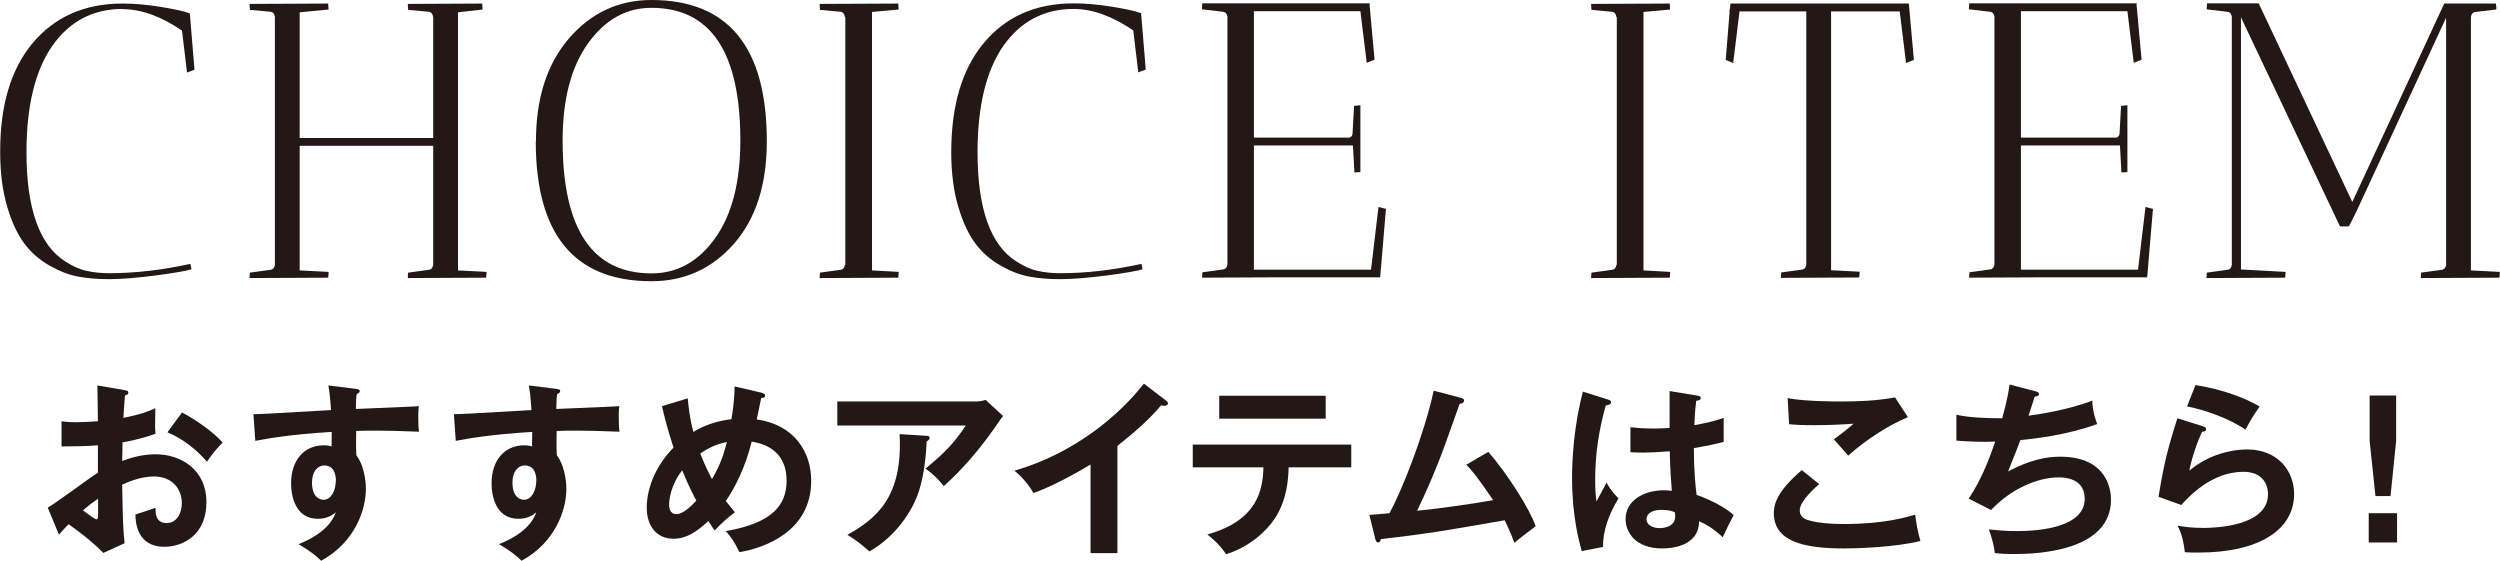 <?xml version="1.0" encoding="UTF-8"?><svg id="_レイヤー_2" xmlns="http://www.w3.org/2000/svg" width="134.06" height="30.07" viewBox="0 0 134.06 30.07"><defs><style>.cls-1{fill:#231815;}</style></defs><g id="_レイヤー_6"><path class="cls-1" d="M6.57.48c-1.58,0-2.83.66-3.76,1.97-.92,1.32-1.39,3.22-1.39,5.71,0,3.02.69,4.98,2.08,5.86.42.27.81.44,1.17.51.36.08.75.12,1.19.12,1.39,0,2.83-.17,4.35-.5l.06.29c-.24.08-.87.19-1.9.33-1.03.13-1.87.2-2.51.2s-1.2-.05-1.68-.14c-.48-.09-.98-.28-1.51-.58s-.98-.68-1.35-1.17-.68-1.14-.93-1.98c-.25-.84-.38-1.82-.38-2.94C0,5.69.57,3.76,1.7,2.37,2.89.92,4.52.19,6.57.19c.63,0,1.31.06,2.05.18.73.12,1.26.23,1.56.35l.25,3.02-.4.15-.27-2.25c-1.13-.77-2.2-1.15-3.19-1.15Z"/><path class="cls-1" d="M25.86.19s0,.12.02.32l-1.32.15v13.84l1.53.08s0,.12-.02.31l-4.2.02c0-.13,0-.22.02-.29l1.09-.15c.14-.01.22-.1.25-.27v-6.38h-7.16v6.68l1.55.08s0,.12-.02.31l-4.22.02.02-.29,1.09-.15c.14-.01.22-.1.25-.25V.9c-.03-.17-.11-.26-.25-.27l-1.09-.1-.02-.32,4.22-.02s0,.12.02.32l-1.55.15v6.74h7.16V.92c-.03-.18-.11-.28-.25-.29l-1.09-.1c-.01-.08-.02-.19-.02-.32l3.99-.02Z"/><path class="cls-1" d="M28.74,7.58c0-2.31.59-4.15,1.77-5.52s2.66-2.06,4.42-2.06c4.13,0,6.19,2.53,6.19,7.58,0,2.32-.59,4.15-1.76,5.49-1.18,1.34-2.65,2.01-4.43,2.01-4.13,0-6.2-2.5-6.2-7.5ZM30.17,7.54c0,4.75,1.59,7.12,4.77,7.12,1.37,0,2.51-.63,3.41-1.89.9-1.26,1.35-3,1.35-5.23,0-4.75-1.59-7.12-4.77-7.12-1.36,0-2.49.64-3.4,1.91-.91,1.27-1.36,3.01-1.36,5.21Z"/><path class="cls-1" d="M43.95,14.91l.02-.29,1.09-.15c.14-.01.22-.1.25-.27h.02V.92h-.02c-.03-.18-.11-.28-.25-.29l-1.09-.1-.02-.32,4.22-.02s0,.12.02.32l-1.43.13v13.86l1.43.08s0,.12-.02.31l-4.22.02Z"/><path class="cls-1" d="M57.57.48c-1.58,0-2.83.66-3.76,1.97-.92,1.32-1.39,3.22-1.39,5.71,0,3.02.69,4.98,2.08,5.86.42.27.81.44,1.17.51.36.08.75.12,1.19.12,1.39,0,2.83-.17,4.35-.5l.06.29c-.24.08-.87.19-1.9.33-1.03.13-1.87.2-2.51.2s-1.2-.05-1.68-.14c-.48-.09-.98-.28-1.51-.58s-.98-.68-1.35-1.17-.68-1.14-.93-1.98c-.25-.84-.38-1.82-.38-2.94,0-2.48.57-4.41,1.7-5.8,1.19-1.46,2.81-2.18,4.87-2.18.63,0,1.31.06,2.05.18.73.12,1.26.23,1.56.35l.25,3.02-.4.15-.27-2.25c-1.13-.77-2.2-1.15-3.19-1.15Z"/><path class="cls-1" d="M64.45.5l.02-.32h8.99l-.02.06.27,2.96-.42.17-.34-2.77h-5.71v6.78h5.02c.07.01.13,0,.19-.05.06-.05.08-.12.08-.2l.08-1.45.34-.04v3.59s-.12,0-.32.02l-.08-1.45h-5.31v6.66h6.28l.4-3.36.4.1-.31,3.67h-5.33l-4.22.02.02-.29,1.09-.15c.14-.01.22-.1.25-.27V.9c-.03-.17-.11-.26-.25-.27l-1.11-.13Z"/><path class="cls-1" d="M85.32,14.91l.02-.29,1.09-.15c.14-.01.22-.1.25-.27h.02V.92h-.02c-.03-.18-.11-.28-.25-.29l-1.09-.1-.02-.32,4.22-.02s0,.12.02.32l-1.43.13v13.86l1.43.08s0,.12-.02.31l-4.22.02Z"/><path class="cls-1" d="M96.89.61h-3.61l-.34,2.77-.4-.17.21-2.6h-.02l.04-.17.02-.25.04.02v-.02h9.53l.27,3.02-.42.17-.34-2.77h-3.68v13.88l1.53.08s0,.12-.02.31l-4.2.02c0-.13,0-.22.02-.29l1.09-.15c.14-.01.22-.1.25-.27V.61Z"/><path class="cls-1" d="M105.58.5l.02-.32h8.99l-.02.06.27,2.96-.42.17-.34-2.77h-5.71v6.78h5.02c.07.01.13,0,.19-.05.06-.05.08-.12.08-.2l.08-1.45.34-.04v3.59s-.12,0-.32.02l-.08-1.45h-5.31v6.66h6.28l.4-3.36.4.1-.31,3.67h-5.33l-4.22.02.02-.29,1.09-.15c.14-.01.22-.1.25-.27V.9c-.03-.17-.11-.26-.25-.27l-1.11-.13Z"/><path class="cls-1" d="M118.33.5l.02-.32h2.77l5.02,10.65L131.07.19h2.77s0,.08.02.15c.01.07.01.13,0,.17l-1.11.13c-.14.01-.22.1-.25.27v13.59l1.55.08s0,.12-.02.31l-4.22.02.02-.29,1.09-.15c.14-.01.22-.1.25-.25V.95l-4.79,10.35-.42.84h-.48l-5.31-11.21v13.52l2.39.13s0,.12-.02.31l-4.22.02.02-.29,1.09-.15c.14-.01.22-.1.25-.27V.9c-.03-.17-.11-.26-.25-.27l-1.11-.13Z"/><path class="cls-1" d="M6.67,20.92c.13.02.21.03.21.14,0,.1-.11.13-.18.15-.06.69-.07,1-.08,1.2.97-.2,1.34-.35,1.71-.52-.02.98-.02,1.09.01,1.37-.84.3-1.58.43-1.77.46,0,.16-.01.85-.02,1,.88-.34,1.54-.36,1.79-.36,1.36,0,2.73.82,2.73,2.57s-1.25,2.39-2.25,2.39c-1.51,0-1.55-1.37-1.56-1.73.19-.06.84-.27,1.08-.36,0,.27-.01.82.6.82.5,0,.81-.48.81-1.07,0-.75-.51-1.43-1.49-1.43-.76,0-1.49.34-1.71.44.04,2.08.05,2.31.13,3.14l-1.14.52c-.65-.65-1.14-1.02-1.86-1.54-.21.21-.32.33-.52.56l-.6-1.45c.46-.25,2.28-1.63,2.69-1.87,0-.49,0-.98,0-1.47-.63.05-1.41.06-1.95.06v-1.35c.2.03.36.05.76.05.44,0,1.04-.04,1.19-.05,0-.46-.02-1.42-.03-1.92l1.46.25ZM4.45,27.37c.09.07.63.48.73.48.07,0,.08-.12.08-.22v-.89c-.29.2-.52.37-.81.63ZM9.76,22.12c.73.38,1.65,1.02,2.18,1.61-.4.42-.55.6-.84,1.03-.52-.6-1.23-1.2-2.12-1.58l.78-1.06Z"/><path class="cls-1" d="M19.06,20.85c.16.02.23.04.23.11,0,.09-.06.12-.16.17-.03.18-.04.35-.05.8,2.93-.12,3.26-.14,3.38-.15-.02.17-.03.2-.03.49,0,.25,0,.62.04.88-1.9-.08-2.92-.06-3.37-.04,0,.17-.02.83.01,1.3.51.69.51,1.7.51,1.82,0,1.06-.55,2.83-2.4,3.84-.3-.29-.57-.51-1.21-.89,1.57-.63,1.88-1.4,2-1.71-.27.24-.6.35-.96.35-1.22,0-1.44-1.23-1.44-1.9,0-1.23.69-2.04,1.75-2.04.21,0,.32.03.42.06.01-.42.01-.56.01-.78-2.25.14-3.41.35-4.1.48l-.1-1.43c.33,0,.71-.02,4.16-.22-.05-.8-.1-1.07-.14-1.32l1.45.18ZM16.73,25.87c0,.83.45.93.62.93.4,0,.66-.48.66-1.06,0-.21-.06-.78-.62-.78-.34,0-.66.3-.66.91Z"/><path class="cls-1" d="M29.81,20.85c.16.02.23.04.23.11,0,.09-.06.12-.16.17-.03.18-.04.35-.05.8,2.93-.12,3.26-.14,3.38-.15-.02.17-.03.2-.03.49,0,.25,0,.62.04.88-1.9-.08-2.92-.06-3.37-.04,0,.17-.02.83.01,1.3.51.69.51,1.7.51,1.82,0,1.06-.55,2.83-2.4,3.84-.3-.29-.57-.51-1.21-.89,1.57-.63,1.88-1.4,2-1.71-.27.24-.6.35-.96.35-1.22,0-1.44-1.23-1.44-1.9,0-1.23.69-2.04,1.75-2.04.21,0,.32.03.42.06.01-.42.01-.56.01-.78-2.25.14-3.41.35-4.1.48l-.1-1.43c.33,0,.71-.02,4.16-.22-.05-.8-.1-1.07-.14-1.32l1.45.18ZM27.48,25.87c0,.83.45.93.62.93.4,0,.66-.48.66-1.06,0-.21-.06-.78-.62-.78-.34,0-.66.3-.66.91Z"/><path class="cls-1" d="M36.88,21.36c.04.4.08.96.3,1.8.77-.47,1.53-.62,2.04-.68.07-.4.17-1.06.17-1.76l1.45.34c.08.02.19.06.19.15,0,.14-.16.13-.21.13l-.24,1.15c2.02.29,2.92,1.75,2.92,3.29,0,2.75-2.55,3.61-3.85,3.83-.27-.57-.47-.83-.73-1.13,2.49-.43,3.26-1.39,3.26-2.7,0-1.77-1.43-2.02-1.87-2.1-.33,1.35-.91,2.51-1.39,3.18.23.3.35.44.49.61-.44.33-.68.55-1.09.98-.14-.21-.17-.25-.33-.51-.67.61-1.2.95-1.88.95-.85,0-1.43-.63-1.43-1.67,0-.42.09-1.84,1.44-3.22-.06-.18-.36-1.05-.62-2.22l1.38-.42ZM36.58,25.22c-.64.83-.7,1.64-.7,1.82,0,.11,0,.53.39.53.42,0,.93-.58,1.07-.73-.12-.22-.38-.7-.76-1.62ZM37.55,24.32c.29.74.53,1.18.63,1.37.5-.86.63-1.36.8-1.99-.38.09-.76.17-1.43.62Z"/><path class="cls-1" d="M52.29,21.53c.18,0,.39-.02.56-.09l.94.87c-.12.14-.16.2-.36.5-1.25,1.81-2.31,2.79-2.82,3.26-.22-.28-.48-.58-.98-.94,1.02-.85,1.49-1.31,2.16-2.31h-6.89v-1.29h7.39ZM49.69,23.37c.07,0,.16.02.16.1,0,.11-.12.18-.16.2-.04,1.04-.2,2.13-.51,2.94-.36.92-1.21,2.2-2.56,2.96-.45-.4-.67-.57-1.18-.89,1.49-.84,2.99-1.97,2.8-5.4l1.45.09Z"/><path class="cls-1" d="M59.92,29.66h-1.44v-4.75c-1.73,1.03-2.63,1.37-3.06,1.53-.25-.44-.61-.86-1.02-1.2,3.19-.92,5.61-2.96,6.94-4.67l1.2.92c.06.05.09.09.09.14,0,.09-.1.13-.18.13-.05,0-.13,0-.18-.03-.69.82-1.51,1.51-2.35,2.18v5.75Z"/><path class="cls-1" d="M63.96,25.06v-1.22h8.5v1.22h-3.36c-.03,1.74-.61,2.68-1.13,3.24-.38.41-1.05,1.04-2.22,1.42-.32-.48-.72-.84-1.01-1.06,2.7-.75,2.98-2.4,3.01-3.6h-3.79ZM71.09,21.22v1.23h-5.71v-1.23h5.71Z"/><path class="cls-1" d="M79.81,24.23c1.05,1.21,2.22,3.07,2.54,3.99-.06.04-.86.64-1.14.89-.23-.61-.42-1-.52-1.21-3.98.69-4.07.7-6.64,1.01-.04.14-.08.18-.16.18-.07,0-.12-.1-.14-.18l-.32-1.3c.17-.01.92-.07,1.08-.09.66-1.21,1.84-4.15,2.37-6.57l1.45.38c.11.03.18.07.18.14,0,.12-.11.17-.24.19-.16.44-.84,2.37-.99,2.75-.39,1.01-.82,2.01-1.29,2.98.92-.09,2.81-.34,4.08-.57-.89-1.32-1.2-1.65-1.44-1.9l1.18-.69Z"/><path class="cls-1" d="M86.27,21.44c.08.03.12.07.12.14,0,.11-.15.14-.28.16-.37,1.29-.57,2.63-.57,3.97,0,.59.03.88.07,1.18.09-.16.46-.87.54-1.01.08.15.25.45.64.85-.51.82-.84,1.73-.83,2.6l-1.14.22c-.14-.49-.52-1.85-.52-3.95,0-1.05.11-2.8.58-4.6l1.39.44ZM91.06,21.22c.11.02.14.07.14.13,0,.1-.14.13-.24.14-.03.23-.07.5-.1,1.31.89-.16,1.27-.29,1.57-.39v1.29c-.81.2-1.31.28-1.6.33,0,1.08.09,2.13.15,2.51.86.3,1.59.72,1.99,1.08-.15.26-.52,1.03-.59,1.19-.6-.56-.98-.73-1.27-.86,0,1.37-1.54,1.46-1.98,1.46-1.45,0-1.96-.89-1.96-1.57,0-1,.98-1.55,2.06-1.55.18,0,.3.02.42.03-.03-.39-.1-1.24-.11-2.12-.61.05-1.12.07-1.42.07s-.48-.01-.69-.02v-1.34c.31.03.66.07,1.24.07.41,0,.68-.02.86-.03,0-.09,0-1.75,0-1.98l1.52.25ZM89.1,27.34c-.62,0-.81.28-.81.5,0,.28.29.48.7.48.07,0,.84,0,.84-.63,0-.07,0-.14-.02-.22-.14-.06-.33-.13-.71-.13Z"/><path class="cls-1" d="M97.55,25.96c-.15.13-1.04.9-1.04,1.4,0,.29.18.41.25.45.49.25,1.56.29,2.13.29,2.1,0,3.29-.35,3.81-.5.04.32.12.88.28,1.41-1.37.34-3.42.4-4.11.4-2.25,0-3.75-.42-3.75-1.9,0-.45.15-1.15,1.5-2.3l.93.75ZM102.31,22.37c-1.03.42-2.29,1.24-3.2,2.06-.12-.14-.66-.75-.77-.87.08-.05.85-.64,1.06-.84-.53.04-1.27.08-2.16.08-.74,0-1.05-.03-1.3-.05l-.08-1.4c.9.18,2.65.18,2.85.18.98,0,1.95-.04,2.91-.22l.69,1.06Z"/><path class="cls-1" d="M109.14,20.98c.13.03.2.07.2.15,0,.1-.12.13-.23.14-.05.16-.28.88-.33,1.02.27-.03,2.07-.28,3.42-.81,0,.23.02.61.26,1.26-1.69.61-3.36.78-4.12.86-.05.14-.23.63-.66,1.68,1.18-.62,2.03-.79,2.8-.79,2.56,0,2.72,1.84,2.72,2.3,0,2.77-3.96,2.92-5.18,2.92-.49,0-.8-.02-1.05-.05-.04-.39-.16-.84-.32-1.27.32.03.85.09,1.51.09,1.29,0,3.63-.23,3.63-1.73,0-.82-.6-1.15-1.39-1.15-1.16,0-2.58.63-3.63,1.75l-1.2-.61c.62-.93,1.04-1.94,1.42-3.06-.61.03-1.46,0-2.08-.05v-1.39c.65.15,1.55.19,2.46.19.29-1.08.35-1.5.39-1.81l1.38.36Z"/><path class="cls-1" d="M118.13,22.86c.07.02.17.06.17.15,0,.13-.14.14-.21.14-.26.52-.56,1.41-.69,2.09,1.05-.89,2.32-1.14,3.09-1.14,1.67,0,2.53,1.17,2.53,2.39,0,1.95-1.93,3.14-5.11,3.14-.31,0-.56,0-.75-.02-.05-.46-.15-.98-.39-1.42.31.05.71.12,1.38.12.63,0,3.47-.09,3.47-1.81,0-.53-.3-1.2-1.32-1.2-1.73,0-2.96,1.37-3.33,1.78l-1.22-.44c.28-1.76.53-2.72,1.01-4.21l1.37.43ZM117.73,20.65c.71.11,2.17.41,3.44,1.15-.31.44-.49.74-.76,1.24-.94-.65-2.26-1.07-3.13-1.25l.45-1.14Z"/><path class="cls-1" d="M128.54,27.52v1.57h-1.52v-1.57h1.52ZM128.49,21.21v2.44l-.3,2.95h-.81l-.31-2.95v-2.44h1.42Z"/></g></svg>